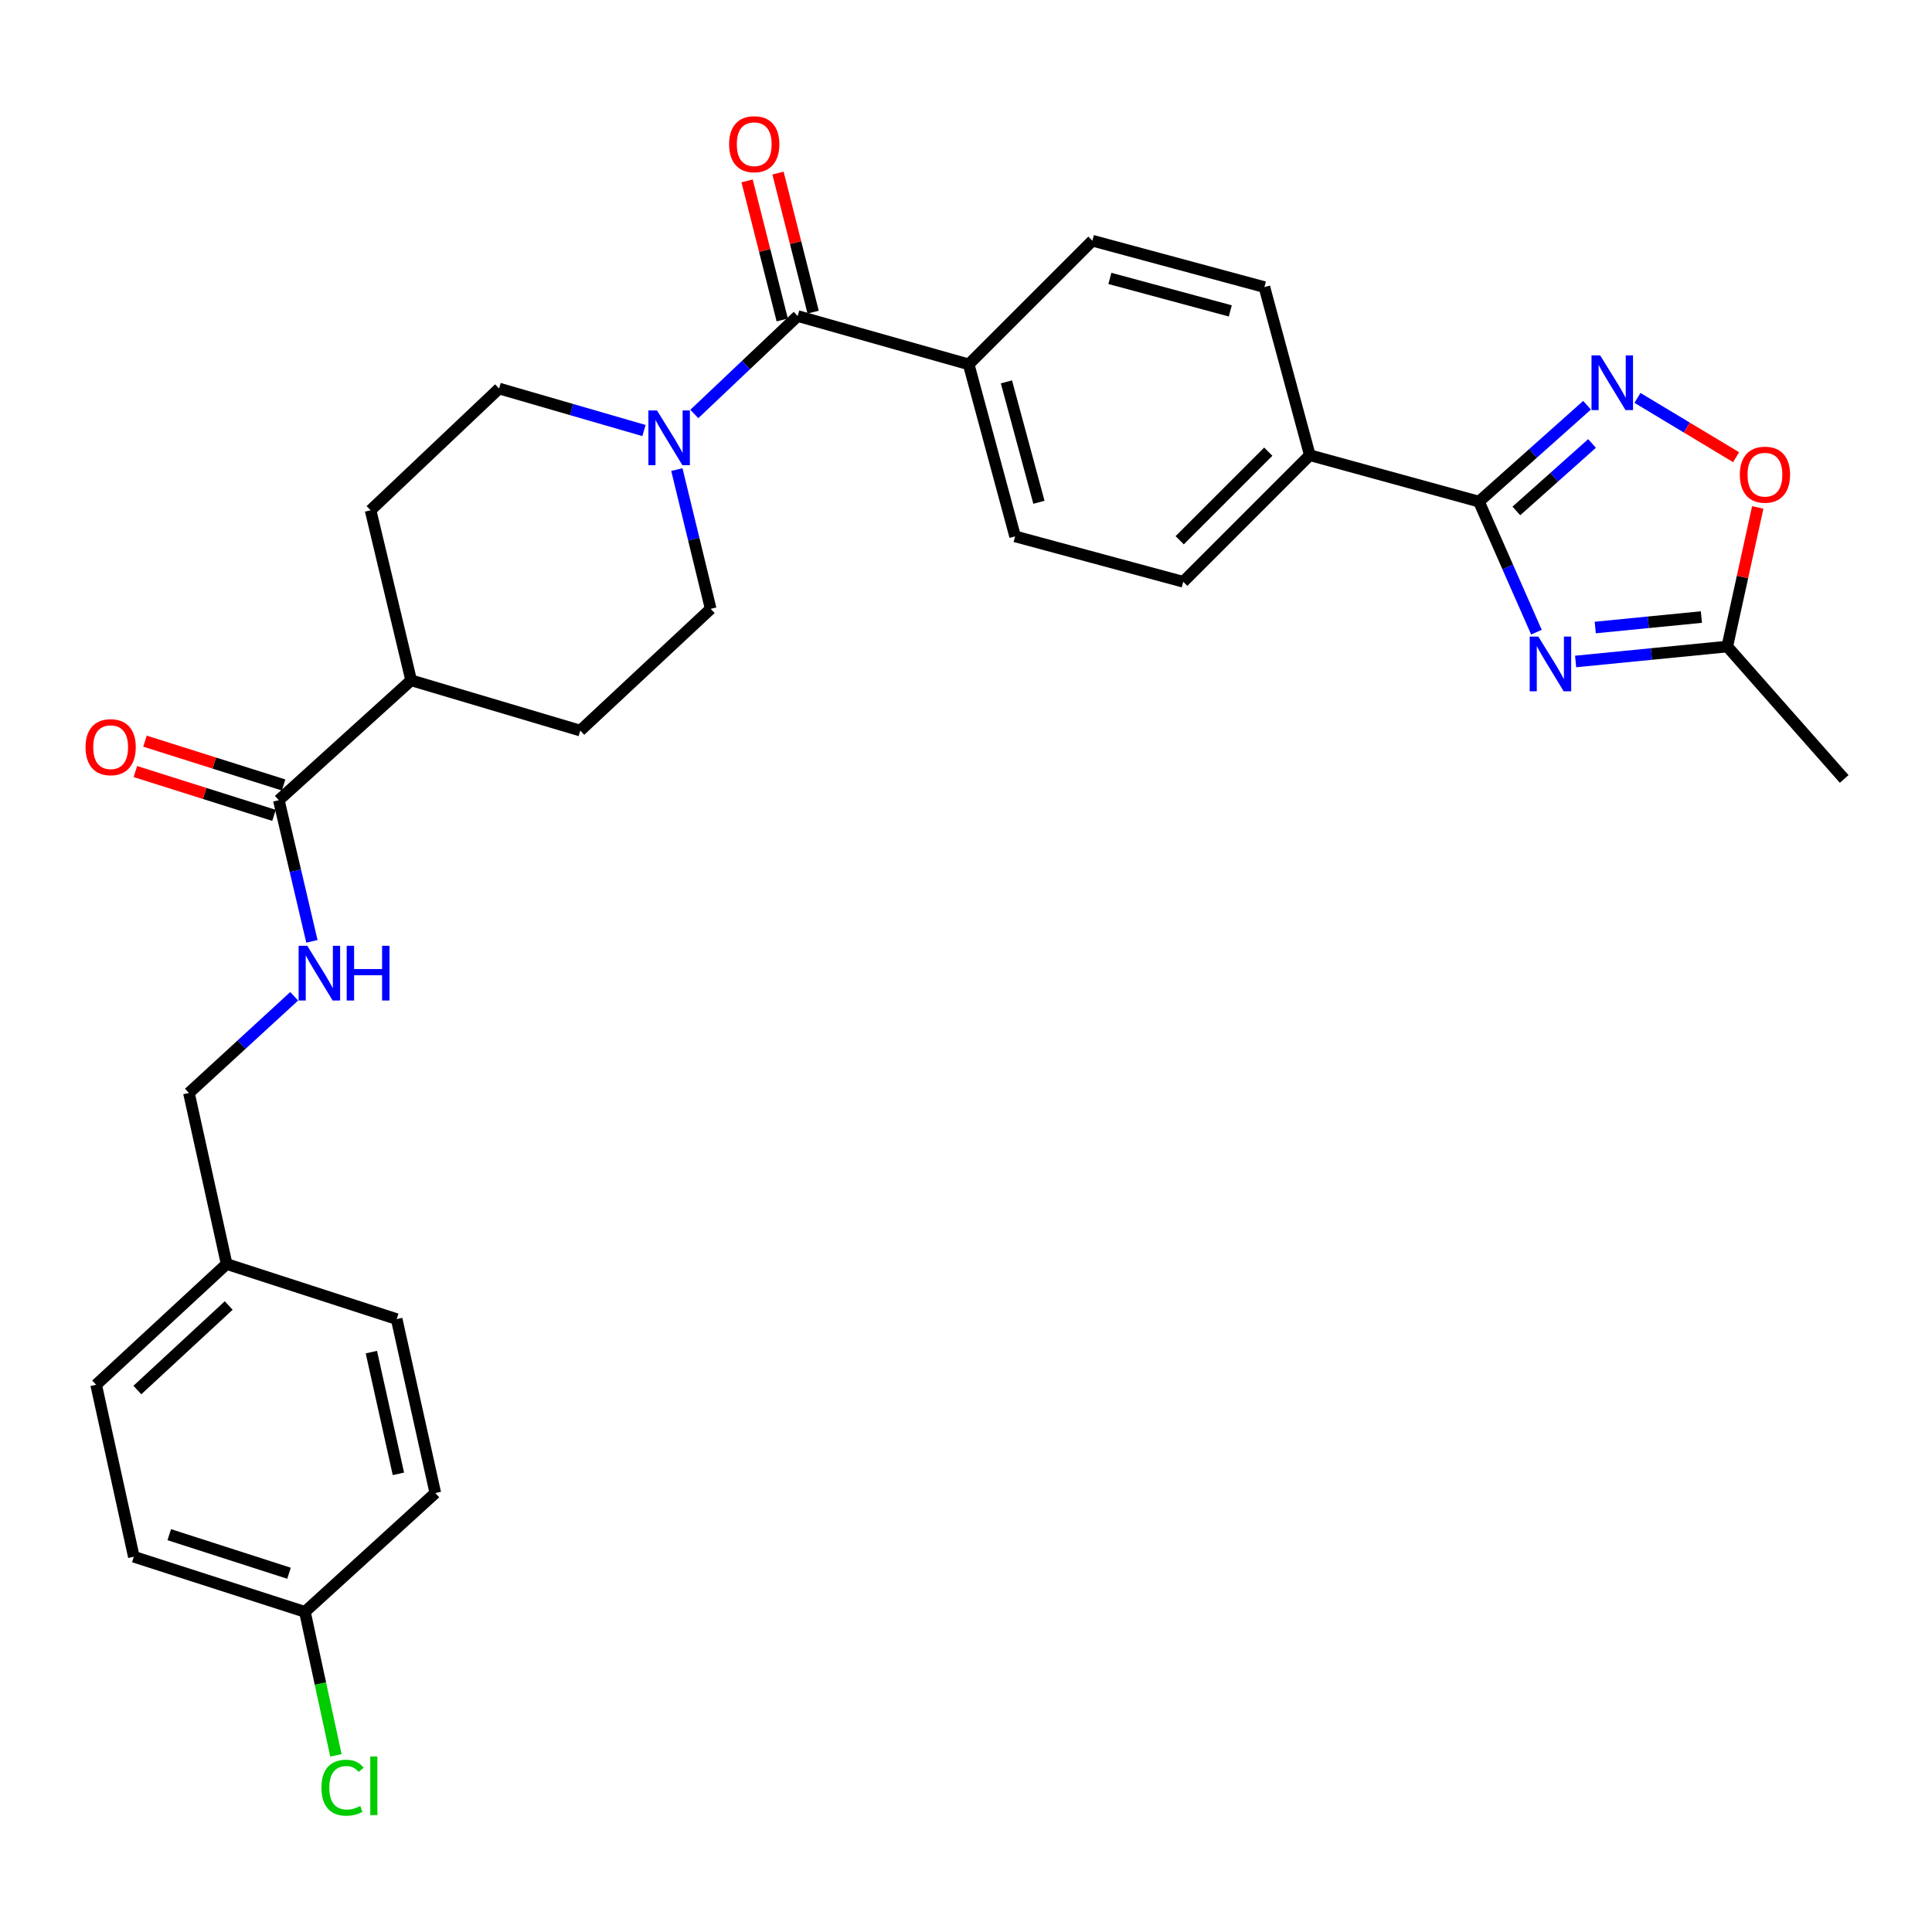 <?xml version='1.0' encoding='iso-8859-1'?>
<svg version='1.1' baseProfile='full'
              xmlns='http://www.w3.org/2000/svg'
                      xmlns:rdkit='http://www.rdkit.org/xml'
                      xmlns:xlink='http://www.w3.org/1999/xlink'
                  xml:space='preserve'
width='1000px' height='1000px' viewBox='0 0 1000 1000'>
<!-- END OF HEADER -->
<rect style='opacity:1.0;fill:#FFFFFF;stroke:none' width='1000' height='1000' x='0' y='0'> </rect>
<path class='bond-0' d='M 795.256,327.208 L 780.375,293.42' style='fill:none;fill-rule:evenodd;stroke:#0000FF;stroke-width:6px;stroke-linecap:butt;stroke-linejoin:miter;stroke-opacity:1' />
<path class='bond-0' d='M 780.375,293.42 L 765.495,259.632' style='fill:none;fill-rule:evenodd;stroke:#000000;stroke-width:6px;stroke-linecap:butt;stroke-linejoin:miter;stroke-opacity:1' />
<path class='bond-4' d='M 815.542,342.379 L 854.786,338.512' style='fill:none;fill-rule:evenodd;stroke:#0000FF;stroke-width:6px;stroke-linecap:butt;stroke-linejoin:miter;stroke-opacity:1' />
<path class='bond-4' d='M 854.786,338.512 L 894.031,334.645' style='fill:none;fill-rule:evenodd;stroke:#000000;stroke-width:6px;stroke-linecap:butt;stroke-linejoin:miter;stroke-opacity:1' />
<path class='bond-4' d='M 825.698,324.802 L 853.169,322.095' style='fill:none;fill-rule:evenodd;stroke:#0000FF;stroke-width:6px;stroke-linecap:butt;stroke-linejoin:miter;stroke-opacity:1' />
<path class='bond-4' d='M 853.169,322.095 L 880.64,319.388' style='fill:none;fill-rule:evenodd;stroke:#000000;stroke-width:6px;stroke-linecap:butt;stroke-linejoin:miter;stroke-opacity:1' />
<path class='bond-1' d='M 765.495,259.632 L 793.475,234.688' style='fill:none;fill-rule:evenodd;stroke:#000000;stroke-width:6px;stroke-linecap:butt;stroke-linejoin:miter;stroke-opacity:1' />
<path class='bond-1' d='M 793.475,234.688 L 821.454,209.744' style='fill:none;fill-rule:evenodd;stroke:#0000FF;stroke-width:6px;stroke-linecap:butt;stroke-linejoin:miter;stroke-opacity:1' />
<path class='bond-1' d='M 784.867,264.462 L 804.453,247.002' style='fill:none;fill-rule:evenodd;stroke:#000000;stroke-width:6px;stroke-linecap:butt;stroke-linejoin:miter;stroke-opacity:1' />
<path class='bond-1' d='M 804.453,247.002 L 824.038,229.541' style='fill:none;fill-rule:evenodd;stroke:#0000FF;stroke-width:6px;stroke-linecap:butt;stroke-linejoin:miter;stroke-opacity:1' />
<path class='bond-8' d='M 765.495,259.632 L 677.954,235.611' style='fill:none;fill-rule:evenodd;stroke:#000000;stroke-width:6px;stroke-linecap:butt;stroke-linejoin:miter;stroke-opacity:1' />
<path class='bond-30' d='M 847.551,205.95 L 873.08,221.295' style='fill:none;fill-rule:evenodd;stroke:#0000FF;stroke-width:6px;stroke-linecap:butt;stroke-linejoin:miter;stroke-opacity:1' />
<path class='bond-30' d='M 873.08,221.295 L 898.609,236.639' style='fill:none;fill-rule:evenodd;stroke:#FF0000;stroke-width:6px;stroke-linecap:butt;stroke-linejoin:miter;stroke-opacity:1' />
<path class='bond-2' d='M 412.882,163.585 L 501.395,188.596' style='fill:none;fill-rule:evenodd;stroke:#000000;stroke-width:6px;stroke-linecap:butt;stroke-linejoin:miter;stroke-opacity:1' />
<path class='bond-3' d='M 412.882,163.585 L 386.13,188.93' style='fill:none;fill-rule:evenodd;stroke:#000000;stroke-width:6px;stroke-linecap:butt;stroke-linejoin:miter;stroke-opacity:1' />
<path class='bond-3' d='M 386.13,188.93 L 359.377,214.275' style='fill:none;fill-rule:evenodd;stroke:#0000FF;stroke-width:6px;stroke-linecap:butt;stroke-linejoin:miter;stroke-opacity:1' />
<path class='bond-13' d='M 420.879,161.564 L 411.784,125.579' style='fill:none;fill-rule:evenodd;stroke:#000000;stroke-width:6px;stroke-linecap:butt;stroke-linejoin:miter;stroke-opacity:1' />
<path class='bond-13' d='M 411.784,125.579 L 402.69,89.594' style='fill:none;fill-rule:evenodd;stroke:#FF0000;stroke-width:6px;stroke-linecap:butt;stroke-linejoin:miter;stroke-opacity:1' />
<path class='bond-13' d='M 404.885,165.606 L 395.791,129.621' style='fill:none;fill-rule:evenodd;stroke:#000000;stroke-width:6px;stroke-linecap:butt;stroke-linejoin:miter;stroke-opacity:1' />
<path class='bond-13' d='M 395.791,129.621 L 386.696,93.636' style='fill:none;fill-rule:evenodd;stroke:#FF0000;stroke-width:6px;stroke-linecap:butt;stroke-linejoin:miter;stroke-opacity:1' />
<path class='bond-11' d='M 333.315,222.843 L 295.822,211.974' style='fill:none;fill-rule:evenodd;stroke:#0000FF;stroke-width:6px;stroke-linecap:butt;stroke-linejoin:miter;stroke-opacity:1' />
<path class='bond-11' d='M 295.822,211.974 L 258.328,201.106' style='fill:none;fill-rule:evenodd;stroke:#000000;stroke-width:6px;stroke-linecap:butt;stroke-linejoin:miter;stroke-opacity:1' />
<path class='bond-12' d='M 350.341,243.058 L 359.098,279.096' style='fill:none;fill-rule:evenodd;stroke:#0000FF;stroke-width:6px;stroke-linecap:butt;stroke-linejoin:miter;stroke-opacity:1' />
<path class='bond-12' d='M 359.098,279.096 L 367.856,315.133' style='fill:none;fill-rule:evenodd;stroke:#000000;stroke-width:6px;stroke-linecap:butt;stroke-linejoin:miter;stroke-opacity:1' />
<path class='bond-5' d='M 894.031,334.645 L 901.916,298.647' style='fill:none;fill-rule:evenodd;stroke:#000000;stroke-width:6px;stroke-linecap:butt;stroke-linejoin:miter;stroke-opacity:1' />
<path class='bond-5' d='M 901.916,298.647 L 909.801,262.648' style='fill:none;fill-rule:evenodd;stroke:#FF0000;stroke-width:6px;stroke-linecap:butt;stroke-linejoin:miter;stroke-opacity:1' />
<path class='bond-29' d='M 894.031,334.645 L 954.545,403.188' style='fill:none;fill-rule:evenodd;stroke:#000000;stroke-width:6px;stroke-linecap:butt;stroke-linejoin:miter;stroke-opacity:1' />
<path class='bond-6' d='M 144.31,414.168 L 212.807,352.132' style='fill:none;fill-rule:evenodd;stroke:#000000;stroke-width:6px;stroke-linecap:butt;stroke-linejoin:miter;stroke-opacity:1' />
<path class='bond-7' d='M 144.31,414.168 L 152.878,450.703' style='fill:none;fill-rule:evenodd;stroke:#000000;stroke-width:6px;stroke-linecap:butt;stroke-linejoin:miter;stroke-opacity:1' />
<path class='bond-7' d='M 152.878,450.703 L 161.446,487.239' style='fill:none;fill-rule:evenodd;stroke:#0000FF;stroke-width:6px;stroke-linecap:butt;stroke-linejoin:miter;stroke-opacity:1' />
<path class='bond-14' d='M 146.796,406.303 L 110.918,394.962' style='fill:none;fill-rule:evenodd;stroke:#000000;stroke-width:6px;stroke-linecap:butt;stroke-linejoin:miter;stroke-opacity:1' />
<path class='bond-14' d='M 110.918,394.962 L 75.04,383.621' style='fill:none;fill-rule:evenodd;stroke:#FF0000;stroke-width:6px;stroke-linecap:butt;stroke-linejoin:miter;stroke-opacity:1' />
<path class='bond-14' d='M 141.823,422.032 L 105.946,410.691' style='fill:none;fill-rule:evenodd;stroke:#000000;stroke-width:6px;stroke-linecap:butt;stroke-linejoin:miter;stroke-opacity:1' />
<path class='bond-14' d='M 105.946,410.691 L 70.068,399.35' style='fill:none;fill-rule:evenodd;stroke:#FF0000;stroke-width:6px;stroke-linecap:butt;stroke-linejoin:miter;stroke-opacity:1' />
<path class='bond-21' d='M 152.274,515.67 L 125.032,540.698' style='fill:none;fill-rule:evenodd;stroke:#0000FF;stroke-width:6px;stroke-linecap:butt;stroke-linejoin:miter;stroke-opacity:1' />
<path class='bond-21' d='M 125.032,540.698 L 97.789,565.725' style='fill:none;fill-rule:evenodd;stroke:#000000;stroke-width:6px;stroke-linecap:butt;stroke-linejoin:miter;stroke-opacity:1' />
<path class='bond-15' d='M 677.954,235.611 L 612.444,301.13' style='fill:none;fill-rule:evenodd;stroke:#000000;stroke-width:6px;stroke-linecap:butt;stroke-linejoin:miter;stroke-opacity:1' />
<path class='bond-15' d='M 656.462,233.775 L 610.605,279.638' style='fill:none;fill-rule:evenodd;stroke:#000000;stroke-width:6px;stroke-linecap:butt;stroke-linejoin:miter;stroke-opacity:1' />
<path class='bond-16' d='M 677.954,235.611 L 654.446,148.601' style='fill:none;fill-rule:evenodd;stroke:#000000;stroke-width:6px;stroke-linecap:butt;stroke-linejoin:miter;stroke-opacity:1' />
<path class='bond-9' d='M 501.395,188.596 L 565.42,124.58' style='fill:none;fill-rule:evenodd;stroke:#000000;stroke-width:6px;stroke-linecap:butt;stroke-linejoin:miter;stroke-opacity:1' />
<path class='bond-31' d='M 501.395,188.596 L 525.416,277.631' style='fill:none;fill-rule:evenodd;stroke:#000000;stroke-width:6px;stroke-linecap:butt;stroke-linejoin:miter;stroke-opacity:1' />
<path class='bond-31' d='M 520.925,197.654 L 537.74,259.979' style='fill:none;fill-rule:evenodd;stroke:#000000;stroke-width:6px;stroke-linecap:butt;stroke-linejoin:miter;stroke-opacity:1' />
<path class='bond-10' d='M 212.807,352.132 L 300.348,378.15' style='fill:none;fill-rule:evenodd;stroke:#000000;stroke-width:6px;stroke-linecap:butt;stroke-linejoin:miter;stroke-opacity:1' />
<path class='bond-32' d='M 212.807,352.132 L 191.81,264.113' style='fill:none;fill-rule:evenodd;stroke:#000000;stroke-width:6px;stroke-linecap:butt;stroke-linejoin:miter;stroke-opacity:1' />
<path class='bond-19' d='M 258.328,201.106 L 191.81,264.113' style='fill:none;fill-rule:evenodd;stroke:#000000;stroke-width:6px;stroke-linecap:butt;stroke-linejoin:miter;stroke-opacity:1' />
<path class='bond-20' d='M 367.856,315.133 L 300.348,378.15' style='fill:none;fill-rule:evenodd;stroke:#000000;stroke-width:6px;stroke-linecap:butt;stroke-linejoin:miter;stroke-opacity:1' />
<path class='bond-18' d='M 612.444,301.13 L 525.416,277.631' style='fill:none;fill-rule:evenodd;stroke:#000000;stroke-width:6px;stroke-linecap:butt;stroke-linejoin:miter;stroke-opacity:1' />
<path class='bond-17' d='M 654.446,148.601 L 565.42,124.58' style='fill:none;fill-rule:evenodd;stroke:#000000;stroke-width:6px;stroke-linecap:butt;stroke-linejoin:miter;stroke-opacity:1' />
<path class='bond-17' d='M 636.795,160.925 L 574.477,144.11' style='fill:none;fill-rule:evenodd;stroke:#000000;stroke-width:6px;stroke-linecap:butt;stroke-linejoin:miter;stroke-opacity:1' />
<path class='bond-23' d='M 97.789,565.725 L 117.301,654.247' style='fill:none;fill-rule:evenodd;stroke:#000000;stroke-width:6px;stroke-linecap:butt;stroke-linejoin:miter;stroke-opacity:1' />
<path class='bond-22' d='M 157.818,834.288 L 69.269,805.768' style='fill:none;fill-rule:evenodd;stroke:#000000;stroke-width:6px;stroke-linecap:butt;stroke-linejoin:miter;stroke-opacity:1' />
<path class='bond-22' d='M 149.593,814.308 L 87.609,794.344' style='fill:none;fill-rule:evenodd;stroke:#000000;stroke-width:6px;stroke-linecap:butt;stroke-linejoin:miter;stroke-opacity:1' />
<path class='bond-24' d='M 157.818,834.288 L 165.851,871.428' style='fill:none;fill-rule:evenodd;stroke:#000000;stroke-width:6px;stroke-linecap:butt;stroke-linejoin:miter;stroke-opacity:1' />
<path class='bond-24' d='M 165.851,871.428 L 173.884,908.569' style='fill:none;fill-rule:evenodd;stroke:#00CC00;stroke-width:6px;stroke-linecap:butt;stroke-linejoin:miter;stroke-opacity:1' />
<path class='bond-33' d='M 157.818,834.288 L 225.317,772.793' style='fill:none;fill-rule:evenodd;stroke:#000000;stroke-width:6px;stroke-linecap:butt;stroke-linejoin:miter;stroke-opacity:1' />
<path class='bond-27' d='M 117.301,654.247 L 205.319,682.768' style='fill:none;fill-rule:evenodd;stroke:#000000;stroke-width:6px;stroke-linecap:butt;stroke-linejoin:miter;stroke-opacity:1' />
<path class='bond-28' d='M 117.301,654.247 L 49.766,716.751' style='fill:none;fill-rule:evenodd;stroke:#000000;stroke-width:6px;stroke-linecap:butt;stroke-linejoin:miter;stroke-opacity:1' />
<path class='bond-28' d='M 118.376,675.73 L 71.101,719.482' style='fill:none;fill-rule:evenodd;stroke:#000000;stroke-width:6px;stroke-linecap:butt;stroke-linejoin:miter;stroke-opacity:1' />
<path class='bond-25' d='M 225.317,772.793 L 205.319,682.768' style='fill:none;fill-rule:evenodd;stroke:#000000;stroke-width:6px;stroke-linecap:butt;stroke-linejoin:miter;stroke-opacity:1' />
<path class='bond-25' d='M 206.213,762.866 L 192.215,699.849' style='fill:none;fill-rule:evenodd;stroke:#000000;stroke-width:6px;stroke-linecap:butt;stroke-linejoin:miter;stroke-opacity:1' />
<path class='bond-26' d='M 69.269,805.768 L 49.766,716.751' style='fill:none;fill-rule:evenodd;stroke:#000000;stroke-width:6px;stroke-linecap:butt;stroke-linejoin:miter;stroke-opacity:1' />
<path  class='atom-0' d='M 796.242 329.503
L 805.522 344.503
Q 806.442 345.983, 807.922 348.663
Q 809.402 351.343, 809.482 351.503
L 809.482 329.503
L 813.242 329.503
L 813.242 357.823
L 809.362 357.823
L 799.402 341.423
Q 798.242 339.503, 797.002 337.303
Q 795.802 335.103, 795.442 334.423
L 795.442 357.823
L 791.762 357.823
L 791.762 329.503
L 796.242 329.503
' fill='#0000FF'/>
<path  class='atom-2' d='M 828.246 183.949
L 837.526 198.949
Q 838.446 200.429, 839.926 203.109
Q 841.406 205.789, 841.486 205.949
L 841.486 183.949
L 845.246 183.949
L 845.246 212.269
L 841.366 212.269
L 831.406 195.869
Q 830.246 193.949, 829.006 191.749
Q 827.806 189.549, 827.446 188.869
L 827.446 212.269
L 823.766 212.269
L 823.766 183.949
L 828.246 183.949
' fill='#0000FF'/>
<path  class='atom-4' d='M 340.086 212.46
L 349.366 227.46
Q 350.286 228.94, 351.766 231.62
Q 353.246 234.3, 353.326 234.46
L 353.326 212.46
L 357.086 212.46
L 357.086 240.78
L 353.206 240.78
L 343.246 224.38
Q 342.086 222.46, 340.846 220.26
Q 339.646 218.06, 339.286 217.38
L 339.286 240.78
L 335.606 240.78
L 335.606 212.46
L 340.086 212.46
' fill='#0000FF'/>
<path  class='atom-6' d='M 900.533 245.69
Q 900.533 238.89, 903.893 235.09
Q 907.253 231.29, 913.533 231.29
Q 919.813 231.29, 923.173 235.09
Q 926.533 238.89, 926.533 245.69
Q 926.533 252.57, 923.133 256.49
Q 919.733 260.37, 913.533 260.37
Q 907.293 260.37, 903.893 256.49
Q 900.533 252.61, 900.533 245.69
M 913.533 257.17
Q 917.853 257.17, 920.173 254.29
Q 922.533 251.37, 922.533 245.69
Q 922.533 240.13, 920.173 237.33
Q 917.853 234.49, 913.533 234.49
Q 909.213 234.49, 906.853 237.29
Q 904.533 240.09, 904.533 245.69
Q 904.533 251.41, 906.853 254.29
Q 909.213 257.17, 913.533 257.17
' fill='#FF0000'/>
<path  class='atom-8' d='M 159.046 489.538
L 168.326 504.538
Q 169.246 506.018, 170.726 508.698
Q 172.206 511.378, 172.286 511.538
L 172.286 489.538
L 176.046 489.538
L 176.046 517.858
L 172.166 517.858
L 162.206 501.458
Q 161.046 499.538, 159.806 497.338
Q 158.606 495.138, 158.246 494.458
L 158.246 517.858
L 154.566 517.858
L 154.566 489.538
L 159.046 489.538
' fill='#0000FF'/>
<path  class='atom-8' d='M 179.446 489.538
L 183.286 489.538
L 183.286 501.578
L 197.766 501.578
L 197.766 489.538
L 201.606 489.538
L 201.606 517.858
L 197.766 517.858
L 197.766 504.778
L 183.286 504.778
L 183.286 517.858
L 179.446 517.858
L 179.446 489.538
' fill='#0000FF'/>
<path  class='atom-14' d='M 377.383 74.639
Q 377.383 67.839, 380.743 64.039
Q 384.103 60.239, 390.383 60.239
Q 396.663 60.239, 400.023 64.039
Q 403.383 67.839, 403.383 74.639
Q 403.383 81.519, 399.983 85.439
Q 396.583 89.319, 390.383 89.319
Q 384.143 89.319, 380.743 85.439
Q 377.383 81.559, 377.383 74.639
M 390.383 86.119
Q 394.703 86.119, 397.023 83.239
Q 399.383 80.319, 399.383 74.639
Q 399.383 69.079, 397.023 66.279
Q 394.703 63.439, 390.383 63.439
Q 386.063 63.439, 383.703 66.239
Q 381.383 69.039, 381.383 74.639
Q 381.383 80.359, 383.703 83.239
Q 386.063 86.119, 390.383 86.119
' fill='#FF0000'/>
<path  class='atom-15' d='M 44.272 386.735
Q 44.272 379.935, 47.632 376.135
Q 50.992 372.335, 57.272 372.335
Q 63.552 372.335, 66.912 376.135
Q 70.272 379.935, 70.272 386.735
Q 70.272 393.615, 66.872 397.535
Q 63.472 401.415, 57.272 401.415
Q 51.032 401.415, 47.632 397.535
Q 44.272 393.655, 44.272 386.735
M 57.272 398.215
Q 61.592 398.215, 63.912 395.335
Q 66.272 392.415, 66.272 386.735
Q 66.272 381.175, 63.912 378.375
Q 61.592 375.535, 57.272 375.535
Q 52.952 375.535, 50.592 378.335
Q 48.272 381.135, 48.272 386.735
Q 48.272 392.455, 50.592 395.335
Q 52.952 398.215, 57.272 398.215
' fill='#FF0000'/>
<path  class='atom-25' d='M 166.373 925.312
Q 166.373 918.272, 169.653 914.592
Q 172.973 910.872, 179.253 910.872
Q 185.093 910.872, 188.213 914.992
L 185.573 917.152
Q 183.293 914.152, 179.253 914.152
Q 174.973 914.152, 172.693 917.032
Q 170.453 919.872, 170.453 925.312
Q 170.453 930.912, 172.773 933.792
Q 175.133 936.672, 179.693 936.672
Q 182.813 936.672, 186.453 934.792
L 187.573 937.792
Q 186.093 938.752, 183.853 939.312
Q 181.613 939.872, 179.133 939.872
Q 172.973 939.872, 169.653 936.112
Q 166.373 932.352, 166.373 925.312
' fill='#00CC00'/>
<path  class='atom-25' d='M 191.653 909.152
L 195.333 909.152
L 195.333 939.512
L 191.653 939.512
L 191.653 909.152
' fill='#00CC00'/>
</svg>
